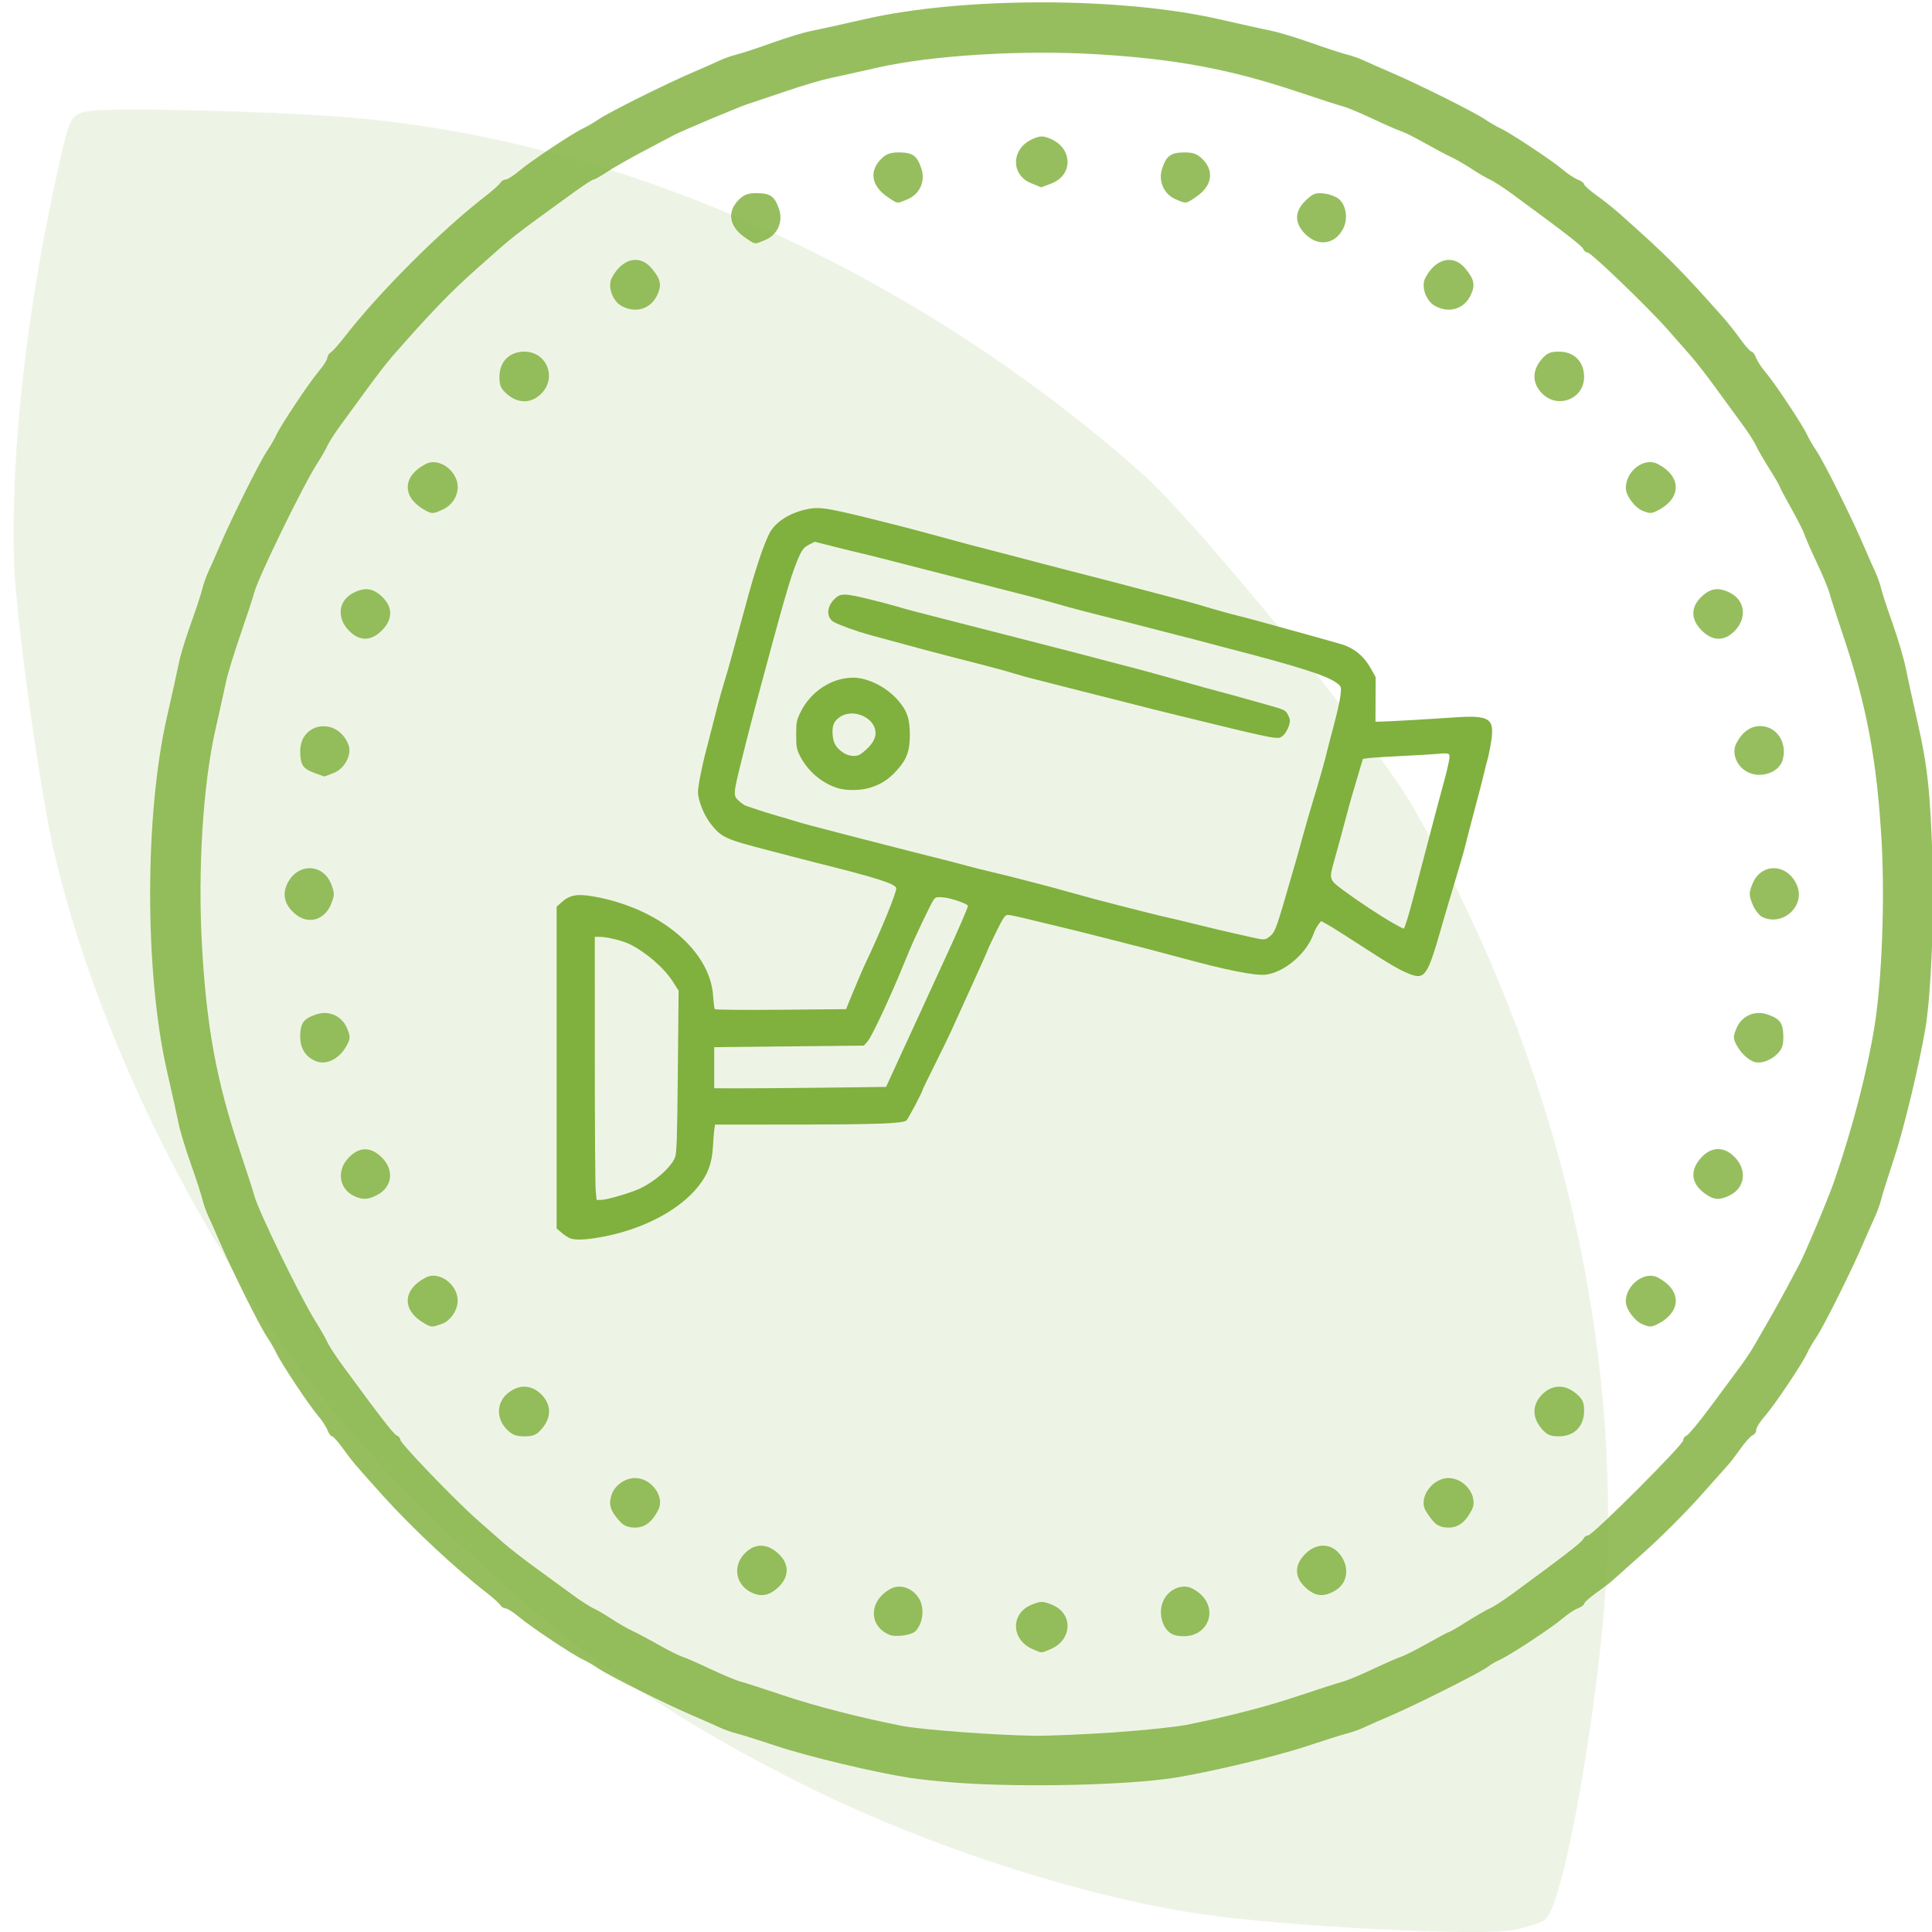 <?xml version="1.0" encoding="UTF-8" standalone="no"?> <!-- Created with Inkscape (http://www.inkscape.org/) --> <svg xmlns:inkscape="http://www.inkscape.org/namespaces/inkscape" xmlns:sodipodi="http://sodipodi.sourceforge.net/DTD/sodipodi-0.dtd" xmlns="http://www.w3.org/2000/svg" xmlns:svg="http://www.w3.org/2000/svg" width="100" height="100" viewBox="0 0 26.458 26.458" id="svg5" inkscape:version="1.1 (c68e22c387, 2021-05-23)" sodipodi:docname="видео.svg"> <defs id="defs2"></defs> <g inkscape:label="Слой 1" inkscape:groupmode="layer" id="layer1"> <g id="g5494" transform="matrix(0.598,0,0,0.598,-38.791,27.804)" style="stroke-width:1.672"> <path style="opacity:0.133;fill:#80b03e;fill-opacity:1;stroke-width:2.211;stroke-linecap:round" d="m 99.529,-2.297 c -0.775,0.149 -5.19,-0.075 -7.148,-0.363 -2.781,-0.409 -6.373,-1.582 -9.195,-3.003 -3.7,-1.864 -6.169,-3.723 -9.408,-7.085 -3.437,-3.568 -6.478,-9.196 -7.658,-14.171 -0.328,-1.384 -0.886,-5.393 -0.929,-6.675 -0.086,-2.588 0.297,-5.932 1.067,-9.301 0.214,-0.935 0.249,-0.992 0.66,-1.057 0.524,-0.083 3.909,-0.006 5.752,0.131 6.285,0.467 13.051,3.474 18.324,8.144 1.319,1.168 5.378,6.162 6.252,7.692 3.01,5.269 4.566,11.18 4.442,16.867 -0.062,2.815 -0.961,8.2 -1.433,8.582 -0.089,0.072 -0.415,0.18 -0.725,0.239 z" id="path928-7" inkscape:transform-center-x="20.711526" inkscape:transform-center-y="31.067295" sodipodi:insensitive="true"></path> <g id="g2596" transform="matrix(0.054,0,0,0.054,63.885,-50.862)" style="stroke-width:8.263"> <path style="opacity:0.828;fill:#80b03e;stroke-width:41.313;stroke-linecap:round" d="m 424.615,836.96 c -6.994,-0.496 -16.2,-1.439 -20.457,-2.097 -14.861,-2.296 -43.227,-9.062 -56.394,-13.451 -7.298,-2.433 -15.011,-4.857 -17.139,-5.387 -2.129,-0.53 -5.363,-1.673 -7.188,-2.54 -1.825,-0.867 -7.049,-3.176 -11.611,-5.13 -11.64,-4.986 -35.047,-16.664 -39.744,-19.828 -2.164,-1.458 -5.178,-3.212 -6.699,-3.897 -4.12,-1.858 -22.035,-13.784 -27.014,-17.984 -2.39,-2.016 -4.978,-3.665 -5.75,-3.665 -0.773,0 -1.803,-0.648 -2.289,-1.44 -0.486,-0.792 -3.107,-3.155 -5.824,-5.252 -12.86,-9.927 -31.692,-27.542 -43.726,-40.898 C 169.154,702.484 167.346,700.351 163.708,695.252 161.648,692.364 159.536,690 159.016,690 c -0.52,0 -1.398,-1.189 -1.95,-2.642 -0.552,-1.453 -2.442,-4.314 -4.2,-6.358 -3.731,-4.338 -15.68,-22.36 -17.496,-26.385 -0.686,-1.52 -2.44,-4.535 -3.897,-6.699 -3.164,-4.696 -14.842,-28.103 -19.828,-39.744 -1.954,-4.561 -4.262,-9.786 -5.13,-11.611 -0.867,-1.825 -2.002,-5.059 -2.521,-7.188 -0.519,-2.129 -2.741,-8.94 -4.937,-15.137 -2.196,-6.197 -4.468,-13.661 -5.049,-16.587 -0.581,-2.926 -2.82,-13.032 -4.975,-22.459 -9.542,-41.735 -9.544,-108.785 -0.004,-150.385 2.162,-9.427 4.417,-19.644 5.011,-22.706 0.594,-3.062 2.865,-10.526 5.046,-16.587 2.181,-6.061 4.39,-12.761 4.909,-14.89 0.519,-2.129 1.653,-5.363 2.521,-7.188 0.867,-1.825 3.176,-7.049 5.13,-11.611 4.986,-11.64 16.664,-35.047 19.828,-39.744 1.458,-2.164 3.212,-5.178 3.897,-6.699 1.858,-4.12 13.784,-22.035 17.984,-27.014 2.016,-2.39 3.665,-4.978 3.665,-5.75 0,-0.773 0.648,-1.803 1.44,-2.289 0.792,-0.486 3.155,-3.103 5.252,-5.815 15.158,-19.603 41.327,-45.776 60.797,-60.805 2.717,-2.097 5.337,-4.461 5.824,-5.252 0.486,-0.792 1.516,-1.44 2.289,-1.44 0.773,0 3.36,-1.649 5.75,-3.665 4.979,-4.2 22.894,-16.126 27.014,-17.984 1.52,-0.686 4.535,-2.44 6.699,-3.897 4.696,-3.164 28.103,-14.842 39.744,-19.828 4.561,-1.954 9.786,-4.262 11.611,-5.13 1.825,-0.867 5.059,-2.002 7.188,-2.521 2.129,-0.519 8.829,-2.728 14.89,-4.909 6.061,-2.181 13.525,-4.451 16.587,-5.046 3.062,-0.594 13.279,-2.849 22.706,-5.011 41.599,-9.54 108.65,-9.538 150.385,0.004 9.427,2.155 19.533,4.394 22.459,4.975 2.926,0.581 10.39,2.853 16.587,5.049 6.197,2.196 13.009,4.418 15.137,4.937 2.129,0.519 5.363,1.654 7.188,2.521 1.825,0.867 7.049,3.176 11.611,5.13 11.64,4.986 35.047,16.664 39.744,19.828 2.164,1.458 5.178,3.212 6.699,3.897 4.025,1.815 22.046,13.765 26.385,17.496 2.044,1.758 4.905,3.648 6.358,4.2 1.453,0.552 2.642,1.43 2.642,1.95 0,0.52 2.364,2.632 5.252,4.692 2.889,2.061 7.224,5.504 9.633,7.651 20.834,18.569 25.185,22.921 43.755,43.755 2.148,2.409 5.591,6.744 7.651,9.633 2.061,2.889 4.172,5.252 4.692,5.252 0.52,0 1.398,1.189 1.95,2.642 0.552,1.453 2.442,4.314 4.2,6.358 3.731,4.338 15.68,22.36 17.496,26.385 0.686,1.52 2.44,4.535 3.897,6.699 3.164,4.696 14.842,28.103 19.828,39.744 1.954,4.561 4.262,9.786 5.13,11.611 0.867,1.825 2.003,5.059 2.524,7.188 0.521,2.129 2.726,8.846 4.901,14.928 2.175,6.082 4.658,14.541 5.519,18.798 0.861,4.257 3.125,14.61 5.03,23.005 4.23,18.638 5.418,29.88 6.333,59.927 0.703,23.095 -0.734,55.92 -3.05,69.663 -2.631,15.615 -9.233,42.996 -13.33,55.288 -2.433,7.298 -4.857,15.011 -5.387,17.139 -0.53,2.129 -1.673,5.363 -2.54,7.188 -0.867,1.825 -3.176,7.049 -5.13,11.611 -4.986,11.64 -16.664,35.047 -19.828,39.744 -1.458,2.164 -3.212,5.178 -3.897,6.699 -2.007,4.45 -13.97,22.301 -17.972,26.818 -2.022,2.282 -3.677,4.91 -3.677,5.84 0,0.93 -0.683,1.952 -1.517,2.272 -0.834,0.32 -3.18,2.917 -5.213,5.771 -2.033,2.854 -4.211,5.734 -4.841,6.402 -0.63,0.667 -6.103,6.804 -12.162,13.637 -6.059,6.833 -16.706,17.483 -23.66,23.667 -6.954,6.184 -13.192,11.758 -13.863,12.388 -0.671,0.63 -3.583,2.829 -6.472,4.887 -2.889,2.058 -5.252,4.167 -5.252,4.688 0,0.52 -1.189,1.398 -2.642,1.95 -1.453,0.552 -4.314,2.442 -6.358,4.2 -4.657,4.004 -22.517,15.759 -26.905,17.707 -1.806,0.802 -4.046,2.119 -4.976,2.927 -2.22,1.926 -30.357,16.083 -40.946,20.601 -4.561,1.946 -9.786,4.248 -11.611,5.115 -1.825,0.867 -5.059,2.015 -7.188,2.549 -2.129,0.535 -9.841,2.964 -17.139,5.399 -12.756,4.256 -40.826,10.966 -55.841,13.35 -19.736,3.133 -63.595,4.174 -91.779,2.177 z m 66.346,-21.422 c 12.468,-0.868 26.4,-2.343 30.962,-3.277 18.971,-3.887 33.468,-7.662 47.548,-12.382 8.21,-2.752 16.421,-5.39 18.245,-5.862 1.825,-0.472 7.547,-2.858 12.716,-5.301 5.169,-2.443 10.532,-4.793 11.917,-5.222 1.385,-0.429 6.433,-2.981 11.217,-5.671 4.784,-2.69 8.95,-4.892 9.258,-4.892 0.307,0 3.719,-1.991 7.581,-4.425 3.862,-2.434 8.222,-4.94 9.689,-5.569 1.467,-0.629 5.696,-3.364 9.399,-6.078 22.486,-16.481 29.669,-22.041 30.174,-23.358 0.313,-0.815 1.223,-1.482 2.023,-1.482 1.9,0 40.328,-38.428 40.328,-40.328 0,-0.8 0.667,-1.711 1.482,-2.023 0.815,-0.313 5.418,-5.885 10.228,-12.383 4.811,-6.498 10.464,-14.132 12.563,-16.966 2.099,-2.833 4.836,-6.969 6.082,-9.19 1.246,-2.221 3.964,-6.949 6.04,-10.505 2.076,-3.556 5.489,-9.7 7.584,-13.653 2.095,-3.953 4.472,-8.431 5.281,-9.952 2.607,-4.896 12.292,-27.975 14.85,-35.385 7.707,-22.327 13.982,-46.516 17.067,-65.793 3.122,-19.506 4.398,-53.768 2.935,-78.786 -1.979,-33.831 -6.36,-57.186 -16.232,-86.526 -2.762,-8.21 -5.409,-16.421 -5.881,-18.245 -0.472,-1.825 -2.858,-7.547 -5.301,-12.716 -2.443,-5.169 -4.793,-10.532 -5.222,-11.917 -0.429,-1.385 -2.981,-6.433 -5.671,-11.217 -2.69,-4.784 -4.892,-8.95 -4.892,-9.258 0,-0.307 -1.991,-3.719 -4.425,-7.581 -2.434,-3.862 -4.94,-8.222 -5.569,-9.689 -0.629,-1.467 -3.241,-5.519 -5.803,-9.005 -2.562,-3.486 -7.645,-10.449 -11.294,-15.473 -3.649,-5.024 -8.376,-11.116 -10.505,-13.538 -2.129,-2.422 -6.549,-7.446 -9.822,-11.163 -8.35,-9.483 -32.491,-32.714 -34.014,-32.731 -0.695,-0.008 -1.52,-0.681 -1.833,-1.496 -0.506,-1.317 -7.688,-6.877 -30.174,-23.358 -3.703,-2.714 -7.932,-5.46 -9.399,-6.103 -1.467,-0.643 -4.906,-2.65 -7.643,-4.46 -2.737,-1.81 -6.696,-4.089 -8.799,-5.064 -2.102,-0.975 -7.17,-3.669 -11.26,-5.987 -4.091,-2.318 -8.591,-4.572 -10,-5.008 -1.409,-0.436 -6.791,-2.792 -11.961,-5.235 -5.169,-2.443 -10.892,-4.829 -12.716,-5.301 -1.825,-0.472 -10.035,-3.119 -18.245,-5.881 -29.413,-9.896 -52.732,-14.264 -86.803,-16.259 -31.329,-1.834 -69.511,0.525 -92.332,5.706 -8.21,1.864 -17.416,3.906 -20.457,4.538 -3.041,0.632 -11.251,3.076 -18.245,5.431 -6.994,2.355 -14.458,4.862 -16.587,5.571 -3.872,1.289 -27.834,11.37 -30.962,13.026 -0.912,0.483 -6.635,3.505 -12.716,6.716 -6.082,3.211 -13.197,7.267 -15.813,9.014 -2.615,1.746 -5.16,3.175 -5.654,3.175 -0.495,0 -4.326,2.488 -8.514,5.529 -27.233,19.774 -24.443,17.579 -40.663,31.991 -11.595,10.302 -19.36,18.344 -36.062,37.35 -2.129,2.422 -6.856,8.514 -10.505,13.538 -3.649,5.024 -8.731,11.987 -11.294,15.473 -2.562,3.486 -5.185,7.538 -5.827,9.005 -0.643,1.467 -2.616,4.906 -4.385,7.643 -5.94,9.188 -25.05,48.419 -26.663,54.736 -0.466,1.825 -3.078,9.786 -5.804,17.692 -2.726,7.906 -5.473,16.863 -6.102,19.904 -0.63,3.041 -2.666,12.246 -4.525,20.457 -5.243,23.155 -7.494,59.079 -5.718,91.226 1.929,34.906 6.204,58.016 16.261,87.909 2.762,8.21 5.408,16.421 5.879,18.245 1.667,6.458 19.469,43.054 26.088,53.63 2.093,3.345 4.331,7.282 4.972,8.748 0.641,1.467 3.386,5.696 6.1,9.399 16.481,22.486 22.041,29.669 23.358,30.174 0.815,0.313 1.488,1.137 1.496,1.833 0.017,1.522 23.248,25.664 32.731,34.014 3.718,3.274 8.741,7.694 11.163,9.822 2.422,2.129 8.514,6.856 13.538,10.505 5.024,3.649 11.987,8.731 15.473,11.294 3.486,2.562 7.538,5.185 9.005,5.827 1.467,0.643 4.906,2.65 7.643,4.46 2.737,1.81 6.696,4.089 8.799,5.064 2.102,0.975 7.17,3.669 11.26,5.987 4.091,2.318 8.591,4.572 10,5.008 1.409,0.436 6.791,2.792 11.961,5.235 5.169,2.443 10.892,4.829 12.716,5.301 1.825,0.472 10.035,3.119 18.245,5.881 13.508,4.545 32.465,9.413 50.312,12.919 8.12,1.595 40.05,3.975 55.841,4.161 6.386,0.075 21.811,-0.573 34.279,-1.441 z" id="path1120"></path> <path style="opacity:0.828;fill:#80b03e;stroke-width:41.313;stroke-linecap:round" d="m 281.784,210.616 c -3.83,-2.08 -6.004,-8.239 -4.166,-11.8 4.313,-8.358 11.827,-10.229 16.894,-4.207 3.92,4.659 4.439,7.134 2.398,11.435 -2.808,5.918 -9.13,7.829 -15.127,4.572 z" id="path1159"></path> <path style="opacity:0.828;fill:#80b03e;stroke-width:41.313;stroke-linecap:round" d="M 233.402,248.147 C 230.62,245.806 230,244.456 230,240.743 230,234.265 234.213,230 240.613,230 c 9.428,0 13.884,11.058 7.164,17.777 -4.237,4.237 -9.615,4.375 -14.375,0.37 z" id="path1198"></path> <path style="opacity:0.828;fill:#80b03e;stroke-width:41.313;stroke-linecap:round" d="m 198.486,297.267 c -9.949,-5.503 -9.799,-14.422 0.331,-19.649 5.523,-2.85 13.492,2.924 13.492,9.775 0,3.944 -2.435,7.701 -6.126,9.453 -4.233,2.009 -4.773,2.038 -7.697,0.422 z" id="path1237"></path> <path style="opacity:0.828;fill:#80b03e;stroke-width:41.313;stroke-linecap:round" d="m 165.927,348.041 c -5.047,-5.385 -4.117,-12.516 2.048,-15.704 4.879,-2.523 8.297,-2.102 12.149,1.496 4.727,4.416 4.739,9.692 0.032,14.399 -4.732,4.732 -9.676,4.666 -14.229,-0.191 z" id="path1276"></path> <path style="opacity:0.828;fill:#80b03e;stroke-width:41.313;stroke-linecap:round" d="m 151.816,408.774 c -5.138,-1.881 -6.18,-3.363 -6.3,-8.961 -0.273,-12.732 15.797,-15.14 20.46,-3.066 1.558,4.034 -1.483,9.938 -6.116,11.874 -2.131,0.89 -4.015,1.581 -4.186,1.535 -0.172,-0.046 -1.907,-0.668 -3.857,-1.382 z" id="path1315"></path> <path style="opacity:0.828;fill:#80b03e;stroke-width:41.313;stroke-linecap:round" d="m 143.509,468.564 c -4.323,-3.571 -5.63,-7.816 -3.772,-12.261 3.918,-9.378 15.213,-9.723 18.873,-0.576 1.542,3.855 1.542,4.691 0,8.546 -2.734,6.833 -9.645,8.797 -15.1,4.291 z" id="path1354"></path> <path style="opacity:0.828;fill:#80b03e;stroke-width:41.313;stroke-linecap:round" d="m 152.043,530.853 c -4.371,-1.836 -6.64,-5.582 -6.527,-10.774 0.12,-5.477 1.462,-7.237 6.898,-9.044 5.326,-1.771 10.798,0.715 12.959,5.887 1.422,3.403 1.432,4.327 0.073,6.953 -3.095,5.985 -8.754,8.931 -13.403,6.978 z" id="path1393"></path> <path style="opacity:0.828;fill:#80b03e;stroke-width:41.313;stroke-linecap:round" d="m 168.099,587.955 c -6.141,-3.107 -7.167,-10.666 -2.172,-15.996 4.552,-4.857 9.496,-4.924 14.229,-0.191 5.366,5.366 4.415,12.566 -2.104,15.937 -3.909,2.021 -6.331,2.082 -9.952,0.25 z" id="path1432"></path> <path style="opacity:0.828;fill:#80b03e;stroke-width:41.313;stroke-linecap:round" d="m 198.486,642.267 c -9.949,-5.503 -9.799,-14.422 0.331,-19.649 5.568,-2.873 13.492,2.93 13.492,9.882 0,4.04 -3.109,8.557 -6.766,9.832 -4.231,1.475 -4.273,1.475 -7.056,-0.065 z" id="path1471"></path> <path style="opacity:0.828;fill:#80b03e;stroke-width:41.313;stroke-linecap:round" d="m 394.647,164.442 c -7.025,-4.729 -8.003,-11.242 -2.468,-16.44 2.101,-1.974 3.943,-2.567 7.715,-2.485 5.504,0.12 7.262,1.457 9.071,6.898 1.763,5.302 -0.716,10.799 -5.837,12.938 -4.796,2.004 -4.03,2.086 -8.482,-0.91 z" id="path1588"></path> <path style="opacity:0.828;fill:#80b03e;stroke-width:41.313;stroke-linecap:round" d="m 334.302,181.709 c -7.025,-4.729 -8.003,-11.242 -2.468,-16.44 2.101,-1.974 3.943,-2.567 7.715,-2.485 5.504,0.12 7.262,1.457 9.071,6.898 1.763,5.302 -0.716,10.799 -5.837,12.938 -4.796,2.004 -4.03,2.086 -8.482,-0.91 z" id="path1588-5"></path> <path style="opacity:0.828;fill:#80b03e;stroke-width:41.313;stroke-linecap:round" d="m 455.452,158.563 c -8.903,-3.698 -8.362,-14.977 0.904,-18.849 3.095,-1.293 4.194,-1.293 7.288,0 9.441,3.945 9.803,15.224 0.606,18.904 -2.362,0.945 -4.41,1.693 -4.549,1.662 -0.14,-0.031 -2.052,-0.804 -4.25,-1.717 z" id="path1627"></path> <path style="opacity:0.828;fill:#80b03e;stroke-width:41.313;stroke-linecap:round" d="m 516.629,165.305 c -4.875,-2.118 -7.31,-7.73 -5.594,-12.891 1.809,-5.441 3.568,-6.778 9.071,-6.898 3.772,-0.082 5.614,0.511 7.715,2.485 5.535,5.199 4.557,11.711 -2.468,16.44 -4.367,2.94 -4.023,2.906 -8.724,0.863 z" id="path1666"></path> <path style="opacity:0.828;fill:#80b03e;stroke-width:41.313;stroke-linecap:round" d="m 571.768,180.155 c -4.727,-4.727 -4.661,-9.656 0.191,-14.299 3.061,-2.928 4.222,-3.361 7.826,-2.914 2.328,0.288 5.179,1.381 6.337,2.428 3.047,2.758 3.805,8.384 1.681,12.491 -3.469,6.708 -10.601,7.728 -16.035,2.294 z" id="path1705"></path> <path style="opacity:0.828;fill:#80b03e;stroke-width:41.313;stroke-linecap:round" d="m 626.784,210.616 c -3.83,-2.08 -6.004,-8.239 -4.166,-11.8 4.313,-8.358 11.827,-10.229 16.894,-4.207 3.92,4.659 4.439,7.134 2.398,11.435 -2.808,5.918 -9.13,7.829 -15.127,4.572 z" id="path1744"></path> <path style="opacity:0.828;fill:#80b03e;stroke-width:41.313;stroke-linecap:round" d="m 672.223,247.777 c -4.237,-4.237 -4.375,-9.615 -0.37,-14.375 C 674.218,230.592 675.528,230 679.387,230 685.787,230 690,234.265 690,240.743 c 0,9.3 -11.114,13.697 -17.777,7.034 z" id="path1783"></path> <path style="opacity:0.828;fill:#80b03e;stroke-width:41.313;stroke-linecap:round" d="m 714.756,297.474 c -3.296,-1.332 -7.064,-6.466 -7.064,-9.625 0,-7.281 7.778,-13.179 13.492,-10.23 10.201,5.264 10.26,14.476 0.127,19.695 -2.781,1.432 -3.371,1.447 -6.555,0.16 z" id="path1822"></path> <path style="opacity:0.828;fill:#80b03e;stroke-width:41.313;stroke-linecap:round" d="m 739.845,348.232 c -4.707,-4.707 -4.695,-9.983 0.032,-14.399 3.852,-3.598 7.27,-4.019 12.149,-1.496 6.11,3.16 7.101,10.337 2.171,15.734 -4.436,4.857 -9.599,4.915 -14.352,0.161 z" id="path1861"></path> <path style="opacity:0.828;fill:#80b03e;stroke-width:41.313;stroke-linecap:round" d="m 759.899,408.565 c -5.008,-2.163 -7.573,-8.133 -5.345,-12.441 2.488,-4.811 5.968,-7.336 10.111,-7.336 6.934,0 11.583,6.921 9.582,14.264 -1.411,5.177 -8.668,7.966 -14.348,5.512 z" id="path1900"></path> <path style="opacity:0.828;fill:#80b03e;stroke-width:41.313;stroke-linecap:round" d="m 765.533,469.737 c -1.333,-0.644 -3.195,-3.099 -4.138,-5.454 -1.546,-3.865 -1.547,-4.699 -0.004,-8.556 3.671,-9.175 14.956,-8.799 18.895,0.629 3.66,8.761 -6.064,17.58 -14.753,13.381 z" id="path1939"></path> <path style="opacity:0.828;fill:#80b03e;stroke-width:41.313;stroke-linecap:round" d="m 761.875,531.114 c -2.639,-1.007 -5.626,-3.96 -7.322,-7.238 -1.358,-2.627 -1.349,-3.55 0.073,-6.953 2.161,-5.172 7.633,-7.658 12.959,-5.887 5.453,1.813 6.778,3.569 6.898,9.135 0.085,3.976 -0.467,5.584 -2.657,7.741 -2.925,2.881 -7.194,4.254 -9.952,3.202 z" id="path1978"></path> <path style="opacity:0.828;fill:#80b03e;stroke-width:41.313;stroke-linecap:round" d="m 741.941,587.555 c -6.544,-4.357 -7.397,-10.029 -2.359,-15.673 4.422,-4.953 10.065,-4.935 14.615,0.047 4.929,5.397 3.939,12.575 -2.171,15.734 -4.229,2.187 -6.676,2.161 -10.085,-0.109 z" id="path2017"></path> <path style="opacity:0.828;fill:#80b03e;stroke-width:41.313;stroke-linecap:round" d="m 714.756,642.474 c -3.317,-1.34 -7.064,-6.473 -7.064,-9.676 0,-7.016 7.969,-13.029 13.492,-10.18 10.201,5.264 10.26,14.476 0.127,19.695 -2.781,1.432 -3.371,1.447 -6.555,0.16 z" id="path2056"></path> <path style="opacity:0.828;fill:#80b03e;stroke-width:41.313;stroke-linecap:round" d="m 671.853,686.598 c -4.005,-4.76 -3.867,-10.139 0.37,-14.375 4.237,-4.237 9.615,-4.375 14.375,-0.37 C 689.38,674.194 690,675.544 690,679.257 690,685.735 685.787,690 679.387,690 c -3.858,0 -5.169,-0.592 -7.534,-3.402 z" id="path2095"></path> <path style="opacity:0.828;fill:#80b03e;stroke-width:41.313;stroke-linecap:round" d="m 626.196,726.214 c -1.246,-1.368 -2.856,-3.632 -3.578,-5.03 -2.774,-5.376 3.139,-13.492 9.831,-13.492 7,0 12.817,7.902 9.933,13.492 -2.697,5.225 -5.71,7.518 -9.882,7.518 -2.779,0 -4.744,-0.776 -6.304,-2.488 z" id="path2134"></path> <path style="opacity:0.828;fill:#80b03e;stroke-width:41.313;stroke-linecap:round" d="m 571.929,754.197 c -4.857,-4.436 -4.915,-9.599 -0.161,-14.352 5.434,-5.434 12.566,-4.414 16.035,2.294 2.588,5.004 1.272,10.432 -3.187,13.151 -4.94,3.012 -8.531,2.703 -12.686,-1.092 z" id="path2173"></path> <path style="opacity:0.828;fill:#80b03e;stroke-width:41.313;stroke-linecap:round" d="m 516.751,774.412 c -4.942,-1.04 -7.753,-8.573 -5.348,-14.33 2.168,-5.189 8.07,-7.805 12.472,-5.529 12.957,6.7 7.158,22.865 -7.124,19.859 z" id="path2212"></path> <path style="opacity:0.828;fill:#80b03e;stroke-width:41.313;stroke-linecap:round" d="m 456.077,780.224 c -9.171,-3.995 -9.38,-15.22 -0.35,-18.833 3.855,-1.542 4.691,-1.542 8.546,0 9.156,3.664 8.801,14.955 -0.593,18.88 -4.237,1.771 -3.419,1.776 -7.603,-0.047 z" id="path2251"></path> <path style="opacity:0.828;fill:#80b03e;stroke-width:41.313;stroke-linecap:round" d="m 395.312,774.135 c -9.04,-3.847 -8.589,-14.72 0.812,-19.581 4.402,-2.277 10.304,0.339 12.472,5.529 1.658,3.967 0.725,9.525 -2.096,12.493 -1.681,1.769 -8.472,2.715 -11.189,1.559 z" id="path2290"></path> <path style="opacity:0.828;fill:#80b03e;stroke-width:41.313;stroke-linecap:round" d="m 336.276,755.909 c -6.16,-3.414 -7.291,-10.842 -2.442,-16.032 4.269,-4.57 9.378,-4.676 14.285,-0.295 4.953,4.422 4.935,10.065 -0.047,14.615 -3.855,3.521 -7.561,4.059 -11.795,1.712 z" id="path2329"></path> <path style="opacity:0.828;fill:#80b03e;stroke-width:41.313;stroke-linecap:round" d="m 281.196,726.214 c -4.183,-4.592 -5.012,-7.202 -3.624,-11.408 1.317,-3.99 5.676,-7.114 9.928,-7.114 6.952,0 12.755,7.923 9.882,13.492 -2.697,5.225 -5.71,7.518 -9.882,7.518 -2.779,0 -4.744,-0.776 -6.304,-2.488 z" id="path2368"></path> <path style="opacity:0.828;fill:#80b03e;stroke-width:41.313;stroke-linecap:round" d="m 232.971,686.899 c -4.377,-4.569 -4.189,-11.158 0.431,-15.046 4.76,-4.005 10.139,-3.867 14.375,0.37 4.237,4.237 4.375,9.615 0.37,14.375 -2.365,2.81 -3.675,3.402 -7.534,3.402 -3.674,0 -5.305,-0.662 -7.642,-3.101 z" id="path2407"></path> </g> <g id="g21712" transform="matrix(-0.033,0,0,0.032,104.964,-42.428)" style="stroke:none;stroke-width:22.703"> <path style="fill:#80b03e;stroke:none;stroke-width:14.668;stroke-linecap:round" d="m 794.797,757.611 c -27.735,-5.824 -51.868,-19.274 -64.606,-36.007 -6.538,-8.588 -9.295,-16.451 -9.92,-28.293 -0.268,-5.074 -0.705,-10.659 -0.971,-12.412 l -0.484,-3.188 -56.105,-0.035 c -55.835,-0.035 -74.067,-0.721 -76.676,-2.887 -1.195,-0.992 -11.303,-20.739 -11.303,-22.083 0,-0.278 -3.903,-8.558 -8.673,-18.4 -4.77,-9.841 -9.811,-20.542 -11.201,-23.778 -1.391,-3.237 -7.639,-17.419 -13.885,-31.517 -6.246,-14.098 -11.356,-25.904 -11.356,-26.235 0,-0.331 -2.631,-6.12 -5.846,-12.863 -4.876,-10.225 -6.206,-12.26 -8.012,-12.26 -1.191,0 -6.394,1.073 -11.562,2.384 -5.168,1.311 -14.252,3.56 -20.185,4.997 -5.934,1.437 -13.878,3.428 -17.654,4.425 -3.776,0.996 -10.617,2.777 -15.202,3.957 -4.585,1.18 -12.088,3.145 -16.673,4.367 -4.585,1.222 -12.088,3.209 -16.673,4.414 -4.585,1.206 -14.957,4.056 -23.048,6.335 -30.854,8.688 -51.061,12.816 -58.14,11.879 -13.017,-1.723 -28.285,-15.156 -33.111,-29.131 -0.819,-2.371 -2.345,-5.414 -3.392,-6.762 l -1.904,-2.452 -4.198,2.356 c -2.309,1.296 -11.837,7.474 -21.174,13.731 -21.484,14.395 -28.698,18.771 -35.713,21.661 -10.924,4.5 -12.733,1.738 -22.794,-34.805 -1.485,-5.394 -3.495,-12.456 -4.465,-15.692 -0.971,-3.237 -2.888,-9.857 -4.261,-14.712 -1.373,-4.855 -3.463,-12.137 -4.644,-16.183 -1.181,-4.046 -2.476,-8.9 -2.876,-10.788 -0.401,-1.888 -3.245,-13.142 -6.32,-25.01 -3.075,-11.867 -6.213,-24.446 -6.972,-27.952 -0.759,-3.506 -1.638,-7.037 -1.953,-7.846 -0.315,-0.809 -1.199,-5.002 -1.965,-9.317 -3.711,-20.903 -1.033,-23.039 26.438,-21.089 18.788,1.333 44.809,2.855 49.709,2.908 l 3.495,0.037 -0.062,-15.938 -0.062,-15.938 3.368,-6.212 c 4.856,-8.957 11.857,-14.824 20.854,-17.476 9.982,-2.943 23.554,-6.863 31.682,-9.152 3.776,-1.063 13.265,-3.76 21.087,-5.994 7.822,-2.233 15.881,-4.453 17.909,-4.933 4.229,-1.001 18.445,-5.085 25.13,-7.22 4.647,-1.484 16.166,-4.71 30.028,-8.408 4.315,-1.151 11.818,-3.184 16.673,-4.517 12.826,-3.522 21.286,-5.795 32.365,-8.696 5.394,-1.412 13.004,-3.43 16.91,-4.485 3.906,-1.055 10.526,-2.83 14.712,-3.945 4.185,-1.115 11.361,-3.066 15.946,-4.334 4.585,-1.269 12.75,-3.466 18.144,-4.882 14.453,-3.795 22.842,-6.093 39.231,-10.746 8.091,-2.297 19.346,-5.39 25.01,-6.873 50.713,-13.277 55.833,-14.254 64.989,-12.402 11.576,2.341 21.347,8.374 25.913,16 1.718,2.869 5.089,11.396 7.492,18.948 4.245,13.343 5.486,17.702 10.892,38.25 1.419,5.394 3.405,12.897 4.413,16.673 1.008,3.776 3.003,11.279 4.432,16.673 1.429,5.394 3.66,13.338 4.958,17.654 1.298,4.315 3.224,11.377 4.28,15.692 1.056,4.315 3.04,12.26 4.408,17.654 4.951,19.519 5.473,21.731 7.448,31.539 1.103,5.479 2.005,11.369 2.005,13.088 0,6.11 -4.033,16.704 -8.713,22.887 -7.508,9.92 -10.28,11.24 -40.326,19.204 -4.585,1.215 -12.088,3.236 -16.673,4.489 -4.585,1.254 -12.088,3.245 -16.673,4.426 -41.029,10.563 -53.987,14.771 -55.198,17.927 -0.788,2.052 10.832,31.322 21.885,55.132 1.321,2.845 8.685,20.722 10.961,26.606 l 1.945,5.029 45.266,0.431 c 26.061,0.248 45.519,0.058 45.861,-0.447 0.327,-0.482 0.847,-4.764 1.155,-9.515 2.113,-32.61 37.424,-62.873 82.956,-71.095 11.334,-2.047 16.46,-1.127 21.952,3.941 l 3.678,3.394 V 636.921 752.047 l -3.542,3.11 c -1.948,1.71 -4.625,3.521 -5.948,4.025 -3.85,1.464 -12.727,0.894 -24.463,-1.57 z m 6.833,-32.577 c 0.344,-3.641 0.628,-46.01 0.632,-94.154 l 0.007,-87.534 h -3.372 c -4.893,0 -15.903,2.73 -20.56,5.098 -11.716,5.957 -24.199,17.132 -30.404,27.219 l -3.826,6.22 0.537,58.001 c 0.453,48.934 0.771,58.561 2.035,61.586 3.385,8.1 16.573,19.256 27.843,23.552 9.281,3.538 19.823,6.492 23.437,6.568 l 3.046,0.064 0.625,-6.62 z m -82.236,-88.024 v -14.712 l -51.931,-0.563 -51.931,-0.563 -2.839,-3.36 c -2.365,-2.798 -13.382,-26.71 -21.432,-46.514 -3.869,-9.518 -5.589,-13.784 -7.566,-18.756 -3.269,-8.223 -14.528,-32.588 -16.331,-35.34 -1.563,-2.385 -2.045,-2.518 -7.393,-2.033 -4.993,0.453 -16.625,4.646 -16.625,5.993 0,1.397 6.754,17.458 16.134,38.367 5.808,12.946 11.422,25.525 12.476,27.952 1.054,2.427 2.519,5.737 3.256,7.356 0.737,1.618 6.648,14.859 13.134,29.423 l 11.794,26.481 40.011,0.517 c 22.006,0.284 48.838,0.505 59.627,0.49 l 19.615,-0.026 V 637.01 Z M 346.01,543.779 c 3.617,-0.841 10.328,-2.397 14.913,-3.459 4.585,-1.062 15.398,-3.732 24.029,-5.933 8.631,-2.201 17.458,-4.377 19.615,-4.836 2.158,-0.459 8.116,-1.93 13.24,-3.269 5.125,-1.339 12.627,-3.298 16.673,-4.354 14.389,-3.755 27.133,-7.256 38.74,-10.641 6.473,-1.888 14.859,-4.243 18.635,-5.233 3.776,-0.99 11.279,-2.988 16.673,-4.44 5.394,-1.452 11.352,-2.988 13.24,-3.412 5.025,-1.129 21.228,-5.34 27.462,-7.136 2.967,-0.855 9.146,-2.506 13.731,-3.669 4.585,-1.163 11.426,-2.934 15.202,-3.935 3.776,-1.001 11.279,-2.981 16.673,-4.399 5.394,-1.419 12.897,-3.405 16.673,-4.413 3.776,-1.009 11.279,-3.002 16.673,-4.43 19.185,-5.078 31.439,-8.468 35.308,-9.769 2.158,-0.726 7.895,-2.48 12.75,-3.898 4.855,-1.418 11.034,-3.398 13.731,-4.4 2.697,-1.002 5.845,-2.091 6.996,-2.42 1.151,-0.329 3.468,-1.913 5.149,-3.519 4.283,-4.093 4.286,-4.053 -1.979,-30.365 -3.165,-13.293 -9.823,-39.741 -13.085,-51.981 -1.222,-4.585 -3.19,-12.088 -4.372,-16.673 -1.183,-4.585 -2.972,-11.426 -3.977,-15.202 -1.004,-3.776 -2.999,-11.279 -4.433,-16.673 -4.231,-15.92 -8.368,-30.028 -10.497,-35.798 -4.627,-12.539 -5.805,-14.507 -10.03,-16.748 l -4.076,-2.162 -14.175,3.683 c -7.797,2.026 -15.72,4.028 -17.608,4.449 -1.888,0.421 -8.508,2.109 -14.712,3.749 -6.203,1.641 -14.589,3.857 -18.635,4.924 -4.046,1.067 -11.769,3.112 -17.163,4.544 -5.394,1.432 -12.897,3.418 -16.673,4.413 -11.749,3.098 -26.166,6.932 -33.837,8.997 -4.046,1.089 -10.666,2.829 -14.712,3.867 -4.046,1.038 -12.431,3.397 -18.635,5.243 -12.628,3.757 -20.8,5.958 -52.962,14.262 -4.585,1.184 -12.088,3.186 -16.673,4.449 -4.585,1.263 -12.088,3.249 -16.673,4.413 -4.585,1.164 -12.088,3.163 -16.673,4.441 -4.585,1.278 -11.647,3.207 -15.692,4.285 -50.265,13.399 -70.342,19.946 -77.199,25.176 -3.466,2.644 -3.478,2.68 -2.918,8.683 0.31,3.316 2.402,13.069 4.649,21.675 2.247,8.605 4.417,17.191 4.822,19.079 1.1,5.133 5.576,21.42 9.838,35.798 2.079,7.013 5.17,18.046 6.868,24.519 1.699,6.473 3.66,13.755 4.358,16.183 0.698,2.427 2.191,7.724 3.318,11.769 10.569,37.967 11.491,40.643 15.026,43.617 3.464,2.914 3.83,2.942 12.402,0.951 z m -97.442,-10.395 c 8.894,-5.238 23.236,-15.012 34.138,-23.264 9.871,-7.472 10.053,-8.019 6.706,-20.226 -2.594,-9.461 -6.397,-23.88 -8.926,-33.837 -2.082,-8.2 -4.309,-16.197 -8.924,-32.045 l -2.334,-8.016 -3.927,-0.566 c -2.16,-0.311 -12.753,-0.999 -23.542,-1.528 -10.788,-0.529 -22.313,-1.248 -25.61,-1.597 -4.306,-0.456 -6.207,-0.29 -6.749,0.587 -0.771,1.247 0.265,6.925 3.491,19.135 3.045,11.526 6.815,26.091 8.757,33.837 2.131,8.498 7.943,31.297 12.75,50.019 3.583,13.954 5.913,21.577 6.597,21.577 0.358,0 3.765,-1.835 7.573,-4.077 z" id="path21475"></path> <path style="fill:#80b03e;stroke:none;stroke-width:14.668;stroke-linecap:round" d="m 324.28,398.908 c -1.341,-1.341 -2.987,-4.272 -3.659,-6.514 -1.045,-3.488 -0.986,-4.57 0.408,-7.493 1.823,-3.822 2.31,-4.07 15.375,-7.817 5.125,-1.47 11.965,-3.445 15.202,-4.39 5.501,-1.606 9.146,-2.63 27.952,-7.853 4.046,-1.124 14.638,-4.182 23.538,-6.797 8.9,-2.615 20.596,-5.912 25.99,-7.328 5.394,-1.416 13.007,-3.45 16.918,-4.519 3.911,-1.07 10.31,-2.82 14.221,-3.89 3.911,-1.069 11.524,-3.1 16.918,-4.512 10.571,-2.768 18.494,-4.868 32.365,-8.581 4.855,-1.299 12.578,-3.344 17.163,-4.545 4.585,-1.2 11.426,-3.004 15.202,-4.008 3.776,-1.004 11.279,-2.988 16.673,-4.409 21.941,-5.778 27.747,-7.363 33.837,-9.237 3.506,-1.079 10.568,-3.032 15.692,-4.34 21.81,-5.568 23.731,-5.597 28.45,-0.43 5.052,5.531 4.944,12.865 -0.233,15.836 -3.964,2.275 -15.913,6.69 -25.275,9.339 -26.559,7.514 -49.608,13.853 -64.24,17.667 -17.045,4.443 -30.657,8.209 -35.798,9.904 -2.967,0.978 -8.925,2.685 -13.24,3.793 -7.315,1.879 -17.835,4.64 -34.327,9.011 -3.776,1.001 -10.617,2.78 -15.202,3.953 -4.585,1.173 -12.088,3.133 -16.673,4.355 -11.998,3.198 -22.317,5.861 -36.288,9.365 -6.743,1.691 -22.543,5.659 -35.112,8.817 -12.569,3.158 -25.23,6.039 -28.136,6.402 -4.78,0.597 -5.516,0.428 -7.721,-1.777 z" id="path21514"></path> <path style="fill:#80b03e;stroke:none;stroke-width:14.668;stroke-linecap:round" d="m 611.019,436.565 c -7.366,-2.367 -12.646,-5.896 -18.135,-12.123 -7.156,-8.117 -9.247,-13.942 -9.247,-25.759 0,-11.557 2.019,-17.421 8.648,-25.116 7.842,-9.104 20.719,-15.702 30.627,-15.694 14.921,0.012 29.456,9.807 36.548,24.627 2.785,5.82 3.051,7.228 3.051,16.183 0,8.723 -0.299,10.417 -2.707,15.321 -5.192,10.572 -14.842,19.136 -25.664,22.775 -6.206,2.087 -16.249,1.994 -23.119,-0.214 z m 18.645,-24.887 c 5.25,-3.573 7.18,-6.946 7.568,-13.227 0.411,-6.651 -0.865,-9.589 -5.531,-12.734 -7.715,-5.199 -20.726,-0.72 -23.651,8.142 -1.704,5.164 0.195,10.17 5.871,15.48 4.059,3.797 5.489,4.546 8.68,4.546 2.347,0 5.07,-0.851 7.062,-2.207 z" id="path21553"></path> </g> </g> </g> </svg> 